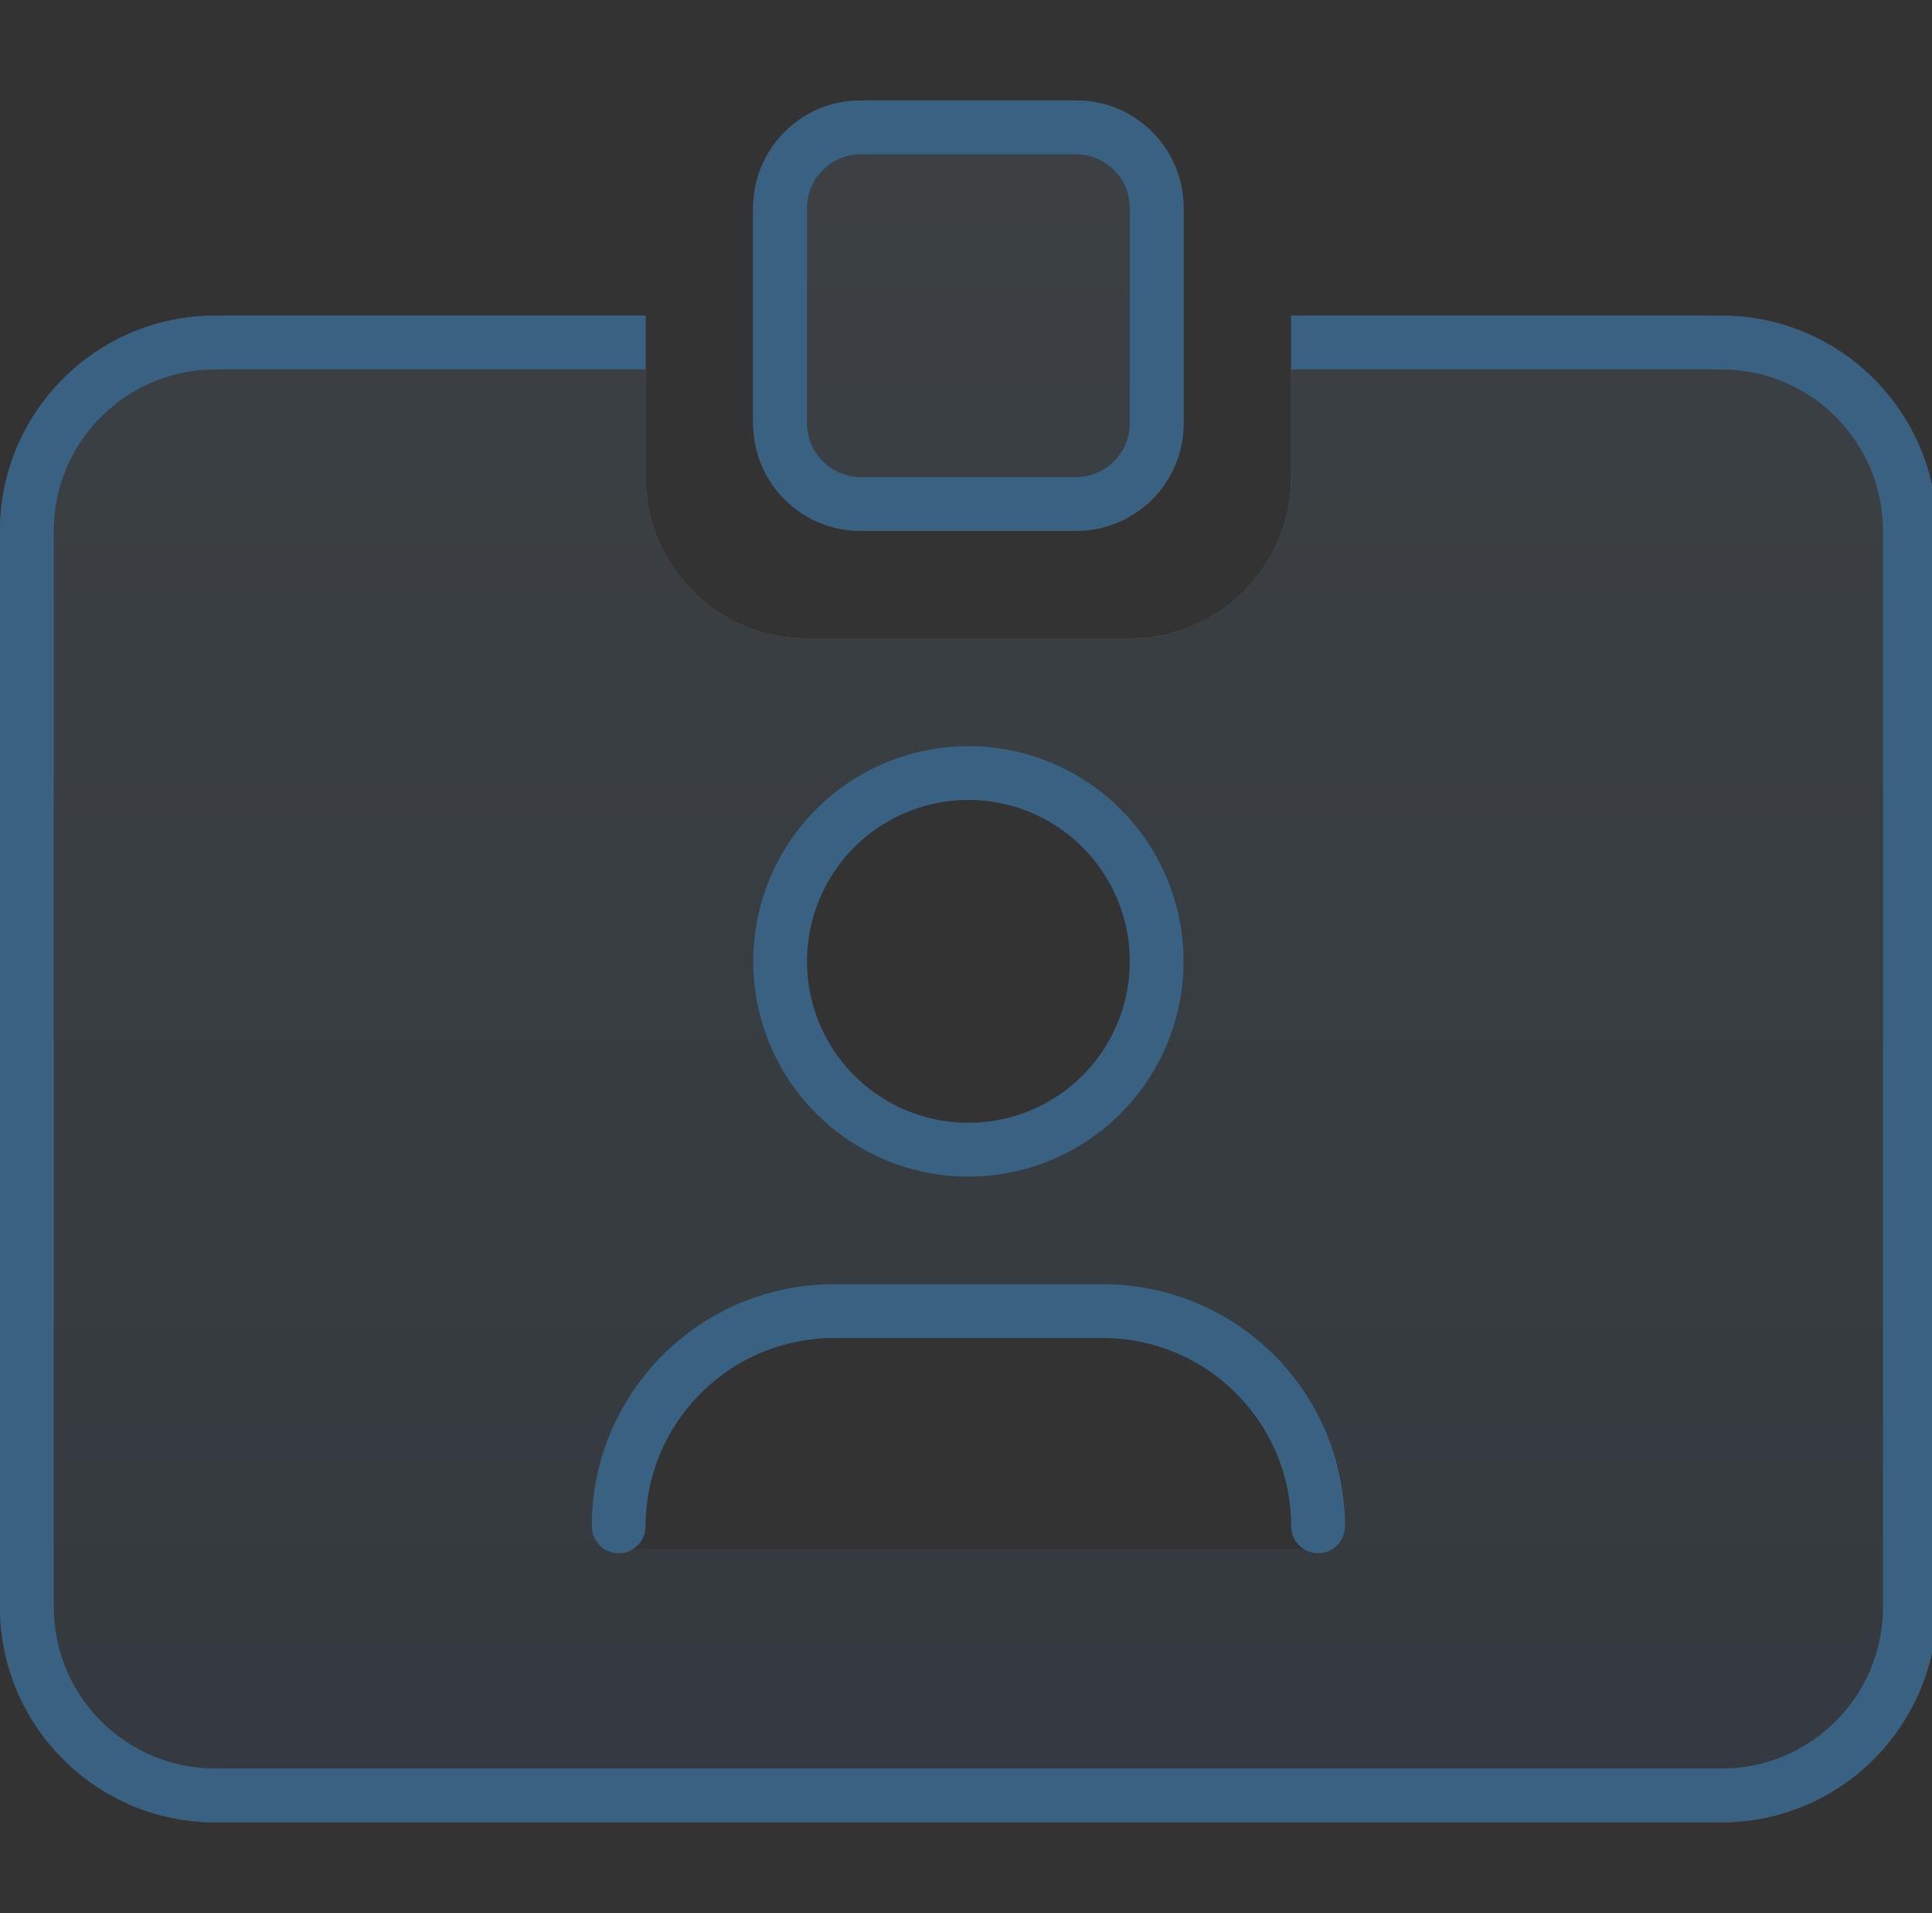 <?xml version="1.0" encoding="UTF-8"?>
<svg width="101px" height="100px" viewBox="0 0 101 100" version="1.1" xmlns="http://www.w3.org/2000/svg" xmlns:xlink="http://www.w3.org/1999/xlink">
    <rect x="0" y="0" width="101" height="100" fill="#333333" stroke="none"/>
    <title>idcard</title>
    <defs>
        <linearGradient x1="50%" y1="0%" x2="50%" y2="100%" id="linearGradient-1">
            <stop stop-color="#FFFFFF" offset="0%"></stop>
            <stop stop-color="#FFFFFF" stop-opacity="0" offset="100%"></stop>
        </linearGradient>
        <path d="M45,0 L56.25,0 C59.361,0 61.875,2.514 61.875,5.625 L61.875,16.875 C61.875,19.986 59.361,22.5 56.25,22.5 L45,22.5 C41.889,22.5 39.375,19.986 39.375,16.875 L39.375,5.625 C39.375,2.514 41.889,0 45,0 Z M11.25,11.25 L33.75,11.25 L33.75,19.688 C33.75,24.346 37.529,28.125 42.188,28.125 L59.062,28.125 C63.721,28.125 67.5,24.346 67.5,19.688 L67.5,11.25 L90,11.25 C96.205,11.25 101.25,16.295 101.25,22.5 L101.25,78.75 C101.25,84.955 96.205,90 90,90 L11.25,90 C5.045,90 0,84.955 0,78.75 L0,22.5 C0,16.295 5.045,11.25 11.25,11.25 Z M30.938,73.869 C30.938,74.906 31.781,75.75 32.818,75.75 L68.449,75.75 C69.486,75.75 70.33,74.906 70.33,73.869 C70.33,68.684 66.129,64.5 60.961,64.5 L40.342,64.5 C35.156,64.5 30.973,68.701 30.973,73.869 L30.938,73.869 Z M50.625,55.625 C54.198,55.625 57.499,53.719 59.285,50.625 C61.072,47.531 61.072,43.719 59.285,40.625 C57.499,37.531 54.198,35.625 50.625,35.625 C47.052,35.625 43.751,37.531 41.965,40.625 C40.178,43.719 40.178,47.531 41.965,50.625 C43.751,53.719 47.052,55.625 50.625,55.625 Z" id="path-2"></path>
    </defs>
    <g id="idcard" stroke="none" fill="none" fill-rule="evenodd" stroke-width="1">
        <g id="care" transform="translate(0, 5.25)">
            <g id="" fill-rule="nonzero" opacity="0.15">
                <g id="Shape">
                    <use fill="#DFE2E3" xlink:href="#path-2"></use>
                    <use fill="#DFE2E3" xlink:href="#path-2"></use>
                    <use fill="#DFE2E3" xlink:href="#path-2"></use>
                    <use fill="#396182" xlink:href="#path-2"></use>
                    <use fill-opacity="0.29" fill="url(#linearGradient-1)" xlink:href="#path-2"></use>
                </g>
            </g>
            <g id="" fill="#396182" fill-rule="nonzero">
                <path d="M45,2.812 L56.25,2.812 C57.797,2.812 59.062,4.078 59.062,5.625 L59.062,16.875 C59.062,18.422 57.797,19.688 56.25,19.688 L45,19.688 C43.453,19.688 42.188,18.422 42.188,16.875 L42.188,5.625 C42.188,4.078 43.453,2.812 45,2.812 Z M39.375,5.625 L39.375,16.875 C39.375,19.986 41.889,22.5 45,22.5 L56.25,22.5 C59.361,22.5 61.875,19.986 61.875,16.875 L61.875,5.625 C61.875,2.514 59.361,0 56.25,0 L45,0 C41.889,0 39.375,2.514 39.375,5.625 Z M33.75,11.25 L11.25,11.25 C5.045,11.25 0,16.295 0,22.5 L0,78.75 C0,84.955 5.045,90 11.25,90 L90,90 C96.205,90 101.25,84.955 101.25,78.75 L101.25,22.5 C101.25,16.295 96.205,11.25 90,11.25 L67.5,11.25 L67.5,14.062 L90,14.062 C94.658,14.062 98.438,17.842 98.438,22.5 L98.438,78.75 C98.438,83.408 94.658,87.188 90,87.188 L11.25,87.188 C6.592,87.188 2.812,83.408 2.812,78.75 L2.812,22.5 C2.812,17.842 6.592,14.062 11.25,14.062 L33.75,14.062 L33.75,11.25 Z M42.188,45 C42.188,41.986 43.796,39.2 46.406,37.693 C49.017,36.186 52.233,36.186 54.844,37.693 C57.454,39.2 59.062,41.986 59.062,45 C59.062,48.014 57.454,50.8 54.844,52.307 C52.233,53.814 49.017,53.814 46.406,52.307 C43.796,50.8 42.188,48.014 42.188,45 Z M61.875,45 C61.875,40.981 59.731,37.267 56.25,35.257 C52.769,33.248 48.481,33.248 45,35.257 C41.519,37.267 39.375,40.981 39.375,45 C39.375,49.019 41.519,52.733 45,54.743 C48.481,56.752 52.769,56.752 56.25,54.743 C59.731,52.733 61.875,49.019 61.875,45 Z M33.75,74.531 C33.75,69.1 38.162,64.688 43.594,64.688 L57.656,64.688 C63.088,64.688 67.5,69.1 67.5,74.531 C67.5,75.305 68.133,75.938 68.906,75.938 C69.68,75.938 70.312,75.305 70.312,74.531 C70.312,67.535 64.652,61.875 57.656,61.875 L43.594,61.875 C36.598,61.875 30.938,67.535 30.938,74.531 C30.938,75.305 31.57,75.938 32.344,75.938 C33.117,75.938 33.75,75.305 33.75,74.531 Z" id="Shape"></path>
            </g>
        </g>
    </g>
</svg>